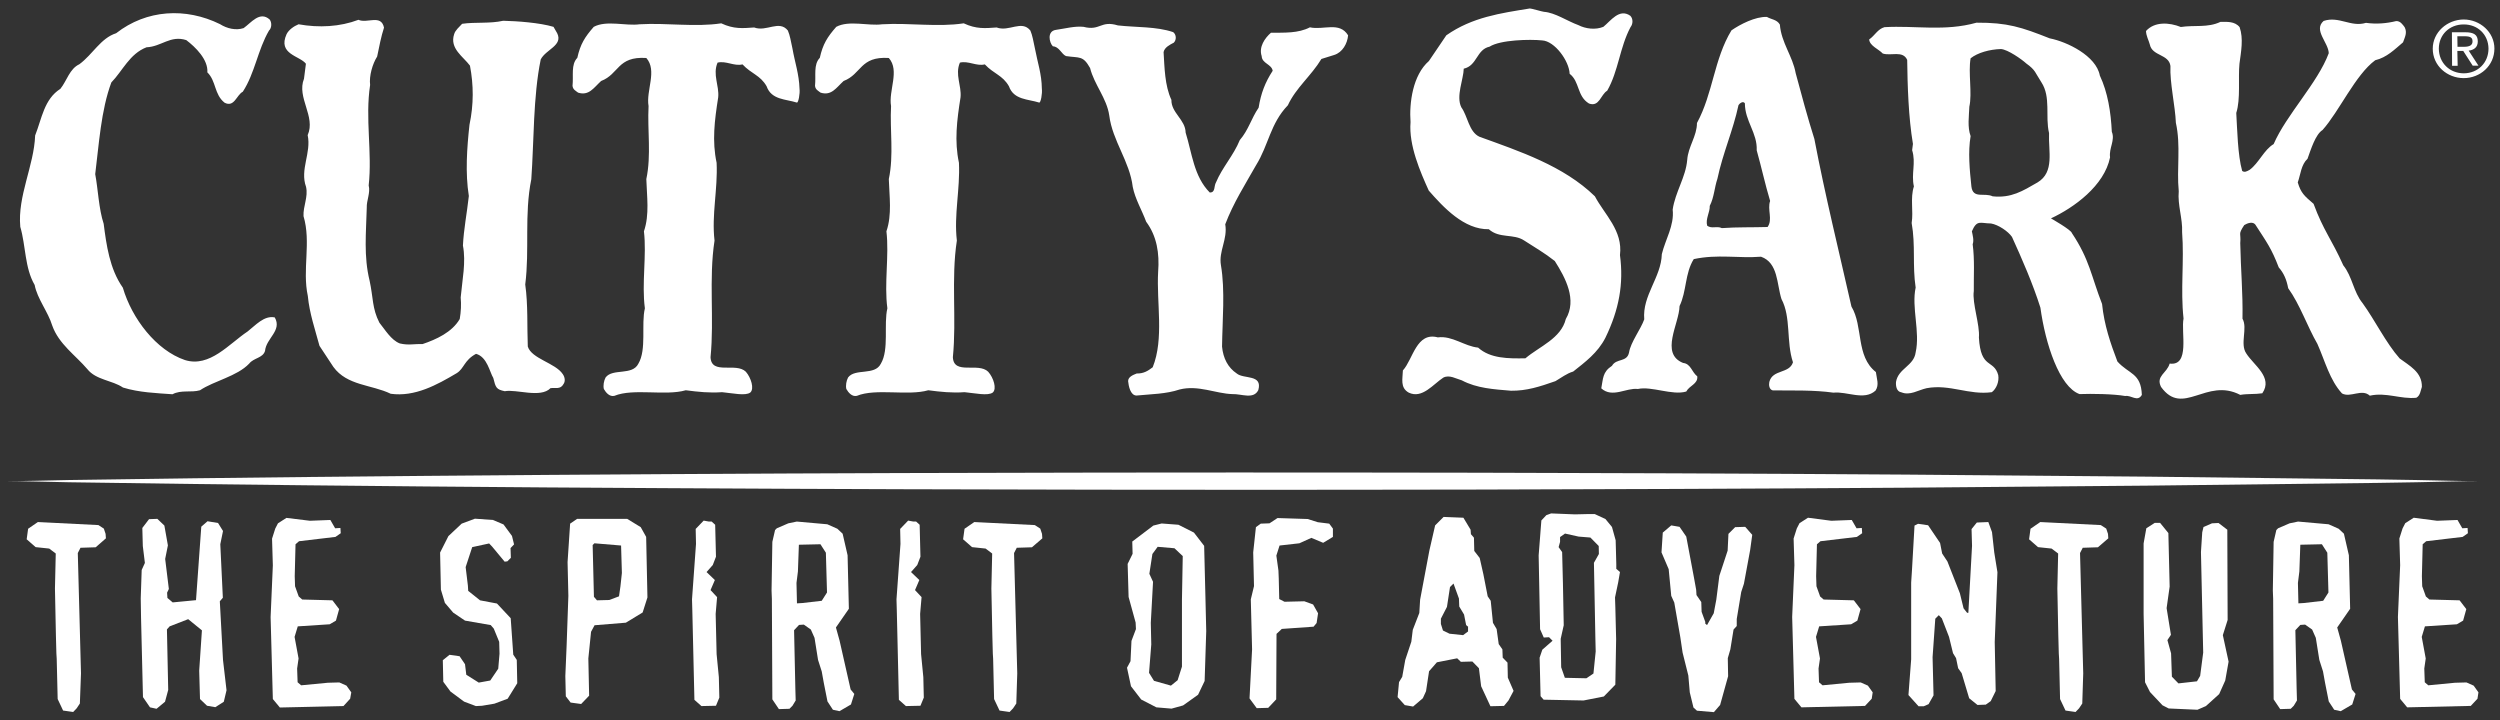 <svg xmlns="http://www.w3.org/2000/svg" xmlns:xlink="http://www.w3.org/1999/xlink" id="Capa_1" x="0px" y="0px" viewBox="0 0 1565 451" style="enable-background:new 0 0 1565 451;" xml:space="preserve">
<rect x="0" y="0" width="1565" height="451" fill="#333333" stroke="none"/>
<style type="text/css">
	.st0{fill:#FFFFFF;}
</style>
<g>
	<g>
		<path class="st0" d="M1557.8,30.4c0,8.9-6.6,15.4-15.4,15.5c-8.9,0-15.6-6.5-15.7-15.4c0-8.8,6.7-15.2,15.5-15.2    C1551,15.2,1557.7,21.6,1557.8,30.4 M1522.9,30.5c0,10.7,9.1,18.4,19.4,18.4c10.3,0,19.2-7.8,19.2-18.5c0-10.3-9-18.2-19.3-18.2    C1531.9,12.3,1522.9,20.2,1522.9,30.5 M1538.3,31.9l3.7,0l5.9,9.2l3.6,0l-6.1-9.4c3.2-0.4,5.7-2,5.7-5.8c0-4.2-2.6-5.7-7.8-5.7    l-8.4,0l0.1,21l3.5,0L1538.3,31.9 M1538.3,22.7l4.6,0c3.8,0,4.9,1,4.9,3.2c0,2.2-1.5,3.4-5.4,3.4l-4,0L1538.3,22.7 M678.3,16.8    c-5.4-0.6-11.6,1.1-17.3,1.9c-5.7,0.8-4.2,8-1.9,10.3c3.9,0.1,5.4,4.9,8.2,6.1c8.6,1.3,10.6-0.5,15.1,7.5    c2.6,10.4,10.4,18.8,12,29.7c2,15.9,12.8,28.7,14.7,44.7c1.5,7.6,5.8,14.7,8.4,21.8c6.7,9,8.4,19.8,7.5,31.3    c-1.1,19.5,3.8,41.8-3.4,59.8c-3.1,2.4-5.8,4-10,3.9c-2.3,0.9-5.4,2.1-5.4,4.8c0.3,3,1.4,9,5.3,9c9-0.9,18.4-0.9,27-3.8    c11.6-2.9,22.6,2.6,32.9,2.9c5.9-0.2,13.3,3.5,16.3-2.5c2.8-10.1-9.1-6.7-13.5-10.4c-5.5-3.7-8.5-9.5-9.2-16.8    c0.2-16.6,2-35.1-0.7-51c-1.5-8.8,4.3-16.2,2.7-25.6c5.1-13.4,12.4-24.8,19.3-37c7.8-12.5,8.9-26.1,19.9-37.5    c5-10.9,14.6-18.4,21-29l8-2.5c5.2-1.6,8.3-7.2,8.7-12.3c-5.4-8.8-15.4-3.1-23.9-5c-7.3,3.8-15.9,3.3-24.4,3.4    c-3.8,3.3-7.7,8.9-5.8,14.6c0.2,4.7,6.2,5,6.9,9.2c-4.7,7.2-7.4,14.2-8.8,23.1c-4.7,6.9-6.3,13.9-11.8,20.3    c-3.9,9.6-11,17.1-14.9,26.5c-1.4,2.3-0.2,6.4-3.9,6.3c-10-10.1-11.1-24.7-15.1-37.5c-0.1-8.1-9.1-12.4-8.9-20.5    c-4.2-8.9-4.3-20.4-4.9-29.9c0.6-3,4.1-4.7,6.4-5.9c1.8-1.8,1.6-5.1-0.4-6.6c-10.6-3.6-23.2-2.9-34.6-4.2    C688.9,12.6,688.8,19.5,678.3,16.8 M647.9,30.5c-1-4.7-1.6-8.4-2.9-11.4c-5.5-6.8-13.3,1-21.1-1.9c-7.2,0.5-12.7,1.1-20.6-2.6    c-16.4,2.5-33.8-0.4-51.1,0.6c-8.6,1.2-20.7-2.7-28.7,1.6c-5.6,6.4-8.4,10.8-10.3,19.4c-4.1,4.3-2.3,11-3,17.5    c0.2,2.4,2.1,3.2,3.5,4.3c6.8,2.1,9.7-3,14.4-7.3c11.3-4.3,10.2-15.6,28.3-14.4c7,7.9-0.3,20.4,1.4,30.1    c-0.8,15.2,1.8,30.6-1.4,45.7c0.3,10.6,2.1,22.2-1.5,32.7c1.8,15.2-1.5,32.7,0.6,48.2c-2.4,10,1.2,25.8-4.1,34.7    c-3.8,7.6-16.1,2.7-20.5,8.6c-1.1,2.1-1.6,5-1.1,7.2c1.3,2.3,3.6,5,6.6,4.3c11.9-4.9,32,0.2,44.7-3.5c7.6,1,15.1,1.8,22.7,1.2    c6.4,0.6,14.7,2.5,17.7,0.2c2.6-2.3,0.5-9.2-2.9-13c-6.2-6.1-21.6,2.3-22.1-9.1c2.4-24.1-1.2-48.9,2.5-73    c-1.9-16.2,2.1-32.1,1.3-48.7c-2.9-13.6-1.3-26.4,1-41c0.7-7.4-3.6-14.2-0.4-21.7c5.3-1.3,10.4,2.4,15.6,1.1    c5.6,6,11.1,6.7,15.1,13.7c3,8.6,12.1,8,18.9,10.2c1,0.4,2.1-5.7,1.7-8.7C652.1,46.3,649.5,39.1,647.9,30.5 M496.1,30.5    c-1-4.7-1.6-8.4-2.9-11.4c-5.5-6.8-13.3,1-21.1-1.9c-7.2,0.5-12.7,1.1-20.6-2.6c-16.4,2.5-33.8-0.4-51.1,0.6    c-8.6,1.2-20.7-2.7-28.7,1.6c-5.6,6.4-8.4,10.8-10.3,19.4c-4.1,4.3-2.3,11-3,17.5c0.2,2.4,2.1,3.2,3.5,4.3c6.8,2.1,9.7-3,14.4-7.3    c11.3-4.3,10.1-15.6,28.3-14.4c7,7.9-0.3,20.4,1.4,30.1c-0.8,15.2,1.8,30.6-1.4,45.7c0.3,10.6,2.1,22.2-1.5,32.7    c1.8,15.2-1.5,32.7,0.6,48.2c-2.4,10,1.2,25.8-4.1,34.7c-3.8,7.6-16.1,2.7-20.5,8.6c-1.1,2.1-1.6,5-1.1,7.2c1.3,2.3,3.6,5,6.6,4.3    c11.9-4.9,32,0.2,44.7-3.5c7.6,1,15.1,1.8,22.7,1.2c6.4,0.6,14.7,2.5,17.7,0.2c2.6-2.3,0.5-9.2-2.8-13c-6.2-6.1-21.6,2.3-22.1-9.1    c2.4-24.1-1.2-48.9,2.5-73c-1.9-16.2,2.1-32.1,1.3-48.7c-2.9-13.6-1.3-26.4,1-41c0.7-7.4-3.6-14.2-0.4-21.7    c5.3-1.3,10.4,2.4,15.6,1.1c5.6,6,11.1,6.7,15.1,13.7c3,8.6,12.1,8,18.9,10.2c1,0.4,2.1-5.7,1.7-8.7    C500.2,46.3,497.6,39.1,496.1,30.5 M191.5,39.9l-1.2,9.4c-4.7,11.8,7.5,23.6,2.3,35.3c2.4,11.1-5,21.5-1,32.4    c1.4,6.4-1.9,12-1.6,18.3c4.9,16.4-0.9,33.5,2.7,50c1,10.7,4.6,21.2,7.3,31.2l8.7,13.2c8.6,11.8,23.9,11,35.9,16.8    c15.1,2.1,29-5.6,41.3-12.9c4.7-2.9,4.6-8.1,12.1-12.1c7,1.9,8.6,11.6,10.8,15.1c1.5,6.1,1.9,7.2,7.2,8.3    c7.2-1.4,22.4,4.5,28.6-1.9c2.9-0.5,6.2,1,8.1-2.5c1.3-1.7,1-4.3-0.4-6.3c-4.6-7-19.6-9.6-21.9-17.3c-0.5-12.4,0.2-26.3-1.6-38.8    c2.8-22-0.7-43.6,3.8-65.9c1.7-23.7,1.1-51.7,5.9-75c3.2-6.3,14.1-8.7,10.3-16.4l-2.3-4c-8.7-2.6-22.8-3.6-31.5-3.8    c-8.4,1.9-17.5,0.7-25.7,1.9c-1.8,2-4.3,4-5,6.5c-3,9,5.8,14.1,9.9,19.7c2.3,12.1,2.4,24.2-0.3,37c-1.6,14.6-2.7,30.2-0.4,44.6    c-1.2,10.8-3.2,20.8-3.7,31c2,10.5-0.4,21.3-1.4,32.5c0.4,4.4,0.2,8.8-0.6,13.5c-4.8,8.3-14.7,12.8-23.3,15.7    c-5.4-0.2-8.6,0.9-14.2-0.4c-5.5-2.1-9.3-8.7-12.8-13c-4.6-9-3.8-15.6-6.1-26.2c-3.8-15.4-2.2-30-1.8-45.8    c-0.2-4.4,2.4-9.4,1.2-13.9c2.3-20.7-2.3-42,0.9-62.9c-0.7-5.7,1.5-13.2,4.4-17.8c1.3-6.3,2.5-12.6,4.3-18.1    c-1.8-8.6-10.6-2.4-16-4.9c-11.6,4.4-24.7,5.1-37.5,2.8c-2.9,1.2-6.1,3.4-7.5,6.2C173.7,34,187.7,34.9,191.5,39.9 M168.8,12.2    c-6.2-5.5-11.6,2.1-16.3,5.4c-4.8,1.6-10.4,0.3-14.8-2.5c-21.4-10.5-45.9-9.2-65,5.7C63,23.9,58.1,34,49.7,40.2    c-6.2,2.9-7.8,10.3-11.9,15.4C27.6,62.1,26.2,74.2,22,84.8c-0.7,19-11.1,37.9-9.3,57.2c3.5,11.9,2.7,25.6,9,36.4    c1.6,8.6,8.4,16.8,11,25.4c4.1,11.6,14.6,18.6,22,27.3c5.4,6.8,15.5,6.9,22.3,11.5c10,3.1,21,3.5,31,4.2    c5.3-2.9,11.8-0.9,17.2-2.5c8.8-5.9,23.2-8.7,30.8-16.7c2.8-3.6,8.5-3.4,9.9-7.9c0.7-8,10.8-12.7,6.1-21c-6.7-1.4-12.2,5.1-17,8.8    c-11.6,7.7-23.7,22.7-39.2,17.9c-18-6.1-33.2-25.9-38.9-45.3c-8.3-11.8-10.3-26.8-12-40c-3.1-9.4-3.5-21.6-5.3-31.1    c2.3-18.2,3.6-40,10.1-57.4c7.1-7.3,11.4-17.9,22-22c9.4-0.4,14.9-7.7,24.9-4.5c5.7,4.3,13.8,12.2,13.2,20.2    c5.6,5.4,4.2,13.8,10.8,19c6.1,3.1,7.4-4.8,11.4-6.9c7.6-11.7,9.3-26.1,16.4-38.3C170.1,17.6,170.3,14.1,168.8,12.2 M1365.2,16.9    c-7.3-2.9-16.4-3.5-21.8,2.5c0.1,3.2,1.7,5.8,2.4,8.5c1.5,7.3,11.9,5.9,12.9,13.4c-0.5,10.3,3,25.1,3.4,35.6    c3.2,14.3,0.4,28.7,1.8,42.8c-0.8,8.6,2.5,17.2,2.1,25.6c1.4,18.4-1.1,35.9,0.9,54.1c-1.7,8.6,4.2,29.9-8.7,28.2    c-1.7,6.1-8.8,7.7-5.4,14.6c13.7,19,28.3-6.1,49.6,5c4.7-0.8,9.1-0.3,13.8-1c6.9-10-5.4-17.6-10-24.9c-4.2-6,1-15.8-2.4-21.8    c0.3-16.2-1.1-30.8-1.4-47.3c0.6-6.6-1.6-5.1,2.5-11.3c1.8-1.1,5.6-2.7,7.2,0.1c6.9,10.7,9.8,14.4,14.4,26.4    c3.1,3.5,4.9,7.6,5.9,13c7.4,10.3,12,24,18.3,34.9c4.8,10.8,7.7,22.6,15.4,31c5.3,2.9,12.4-3.2,17.4,1.4    c10.3-2.3,19.3,2.3,29.1,1.3c2.5-1.3,2.7-4.6,3.5-6.8c0.2-9.3-7.9-13.3-13.9-17.8c-8.6-9.7-15.5-24-23.2-34.6    c-5.8-7.1-6.4-16.6-12.1-23.7c-7.3-16.3-12.4-21.7-18.6-38.5c-5.8-5-7.9-6.7-9.9-13.4c1.8-5.1,2.1-11.1,6.1-14.8    c2.1-5.8,5-15.3,9.4-18c10.4-11.6,20.6-34.6,33-43.7c7.2-1.7,12.2-6.8,17.4-11.2c1.1-3.2,2.8-6,1-9.5c-1.3-1.7-2.7-3.9-5.3-3.8    c-6.2,1.5-12.4,2-18.9,1.1c-9.5,2.9-16.8-4.4-26.5-1.2c-6.6,5.7,3,13.5,3.2,20.2c-6.9,18.6-26.6,38.6-34.5,56.9    c-6,3.5-9.2,11.8-15,16.1c-2.1,1.2-3.3,1.7-4.7,0.7c-2.8-9.8-3.1-26.3-3.7-36.3c2.8-8.7,1.1-21.8,2-30.8c1-7.6,2.6-15.7,0.1-22.9    c-3.1-3.8-8-3.3-12-3.3C1382,17.5,1373.7,15.6,1365.2,16.9 M965.4,25.3c7.8,0.4,16.9,12.8,17.2,20.9c6.4,4.9,4.5,14,12.1,18.6    c6.5,2.4,7.4-5.7,11.4-8c7.1-12.4,7.8-27,14.6-39.8c1.6-2,1.7-5.2-0.1-7.1c-6.9-4.9-12.3,3.2-16.9,6.9c-4.9,2-11,1.3-15.7-1.1    c-6.9-2.5-14.5-7.8-21.5-8.3c-0.7,0-8.2-2.2-8.8-2.1c-18.4,3-36,5.4-52.3,16.8l-10.9,16.1c-10.1,8.8-12.4,26.2-11.5,38.3    c-1.2,14.5,6.2,31.3,11.4,42.8c9.1,10.4,22.1,24.5,37.6,24.2c6.7,6,15.5,2.6,22.2,7.1c6.9,4.5,12.5,7.6,19.1,12.8    c6.8,10.7,14,24.3,6.9,36.3c-3,12.2-16.4,17.1-25.3,24.6c-10.6,0.2-22,0.2-29.6-6.7c-8.5-0.8-16.2-7.6-25.2-6.4    c-13.5-3.6-15.5,13.7-21.9,20.7c-0.1,5.1-1.9,10.8,3.7,13.9c8.4,4,15.3-5.3,21.6-9.4c3.8-2,8,0.7,11.6,1.7    c9.4,5,20.1,5.6,30.8,6.5c9.8,0.1,17.8-2.5,27.8-6c3.6-2.1,7.2-4.9,11.1-6c7.3-5.8,15.4-11.7,20.2-21.2    c8.5-17.5,11.5-33.7,9.1-51.7c1.9-15.4-9.7-25.4-15.7-36.8c-19.6-19.1-47.2-28.2-72.3-37.3c-6.6-3.1-7.3-12.9-11.3-18.4    c-3.5-6.9,1.4-17.7,1.5-24.2c8.5-1.9,7.9-12,16.2-13.8C939.2,24.9,957.8,24.5,965.4,25.3 M1314.5,47.3    c-2.3-12.4-20.6-21.2-31.4-23.3c-17.7-7-26.4-9.9-45.8-9.8c-20,5.6-38,1.7-57.6,2.8c-4.3,1.2-6,5.2-9.6,7.7c0.3,4,5.9,6,8.5,8.8    c5.1,1.7,12.6-2.1,15.3,4c0.2,16.1,0.8,35.9,3.6,52.6l-0.5,3.9c2.5,8.1-0.7,14.7,1.1,22.7c-2.4,7.4-0.2,15.4-1.4,22.9    c2.5,14,0.4,26.6,2.5,40.4c-2.7,12.4,2.9,27.8,0,40.6c-1.1,8.5-10.9,10-12.3,18.5c-0.2,2.7,0.4,6.1,3.4,6.5    c5.4,2.2,10.4-1.4,15.8-2.6c14.4-2.7,26.5,4.5,40.8,2.5c2.8-2.1,4.7-6.6,4-10.7c-2.8-10.1-11-3.5-12.1-23.5    c0.7-7.9-4.3-21.5-3.2-29.1c-0.1-9.5,0.6-19.6-0.7-29.3c0.9-2.6,0-5.5-0.5-8.1c3.2-7.4,5.1-5,12-4.9c4.6,0.8,10.7,4.9,13.1,8.4    c6.2,13.6,13.1,29.4,17.8,44.3c3.1,22.7,11.9,49.6,24.5,54.1c7.5-0.3,21.4-0.1,28.6,1.2c3.7-0.7,7.7,4,10.4-0.7    c-0.5-13.8-8.1-12.9-15.3-20.9c-4.3-11.3-8.3-22.9-9.6-36c-6.8-17.5-7.8-27.8-18.9-44.4c-0.4-2-13.1-9.2-13.1-9.2    c14.4-6.7,33.4-20.4,37-38.2c-0.8-5.8,3.3-10.7,1.1-16C1321.4,70.2,1319.5,57.9,1314.5,47.3 M1282.7,83.3    c-0.5,11.4,3.6,24.4-7.2,30.9c-9.4,5.4-16.4,9.9-28.1,8.7c-5.2-2.5-12.3,1.8-13.3-6.1c-1.1-10.5-2.2-21.6-0.5-31.6    c-2.1-5.7-1-12.5-0.8-18.4c1.9-8.5-0.8-21.4,0.8-30.3c4.4-3.5,11.9-5.6,19-5.8c4.3,0.3,13.1,6.5,15.8,9c6,4.3,5.5,5.7,9.5,11.8    C1284,60.8,1280.2,72.8,1282.7,83.3 M1174.3,232.9c-12.7-10-7.8-28.5-15.3-41c-7.9-35-16.4-69.3-23.2-104.9    c-4.1-12.9-8.3-28.5-11.7-41.2c-1.9-10.7-9-19-9.9-30.4c-1.8-3.2-5.4-3.2-8.1-4.8c-7.2-0.3-16.7,4.6-22.2,8.4    c-11,18.1-11.5,39.4-21.6,58c0,8.2-5.5,14.7-6.1,23.1c-0.9,10.8-7.5,20.1-9.1,31.1c1.1,10-4.6,18.7-6.8,27.9    c-0.4,14.6-12.3,25.8-11,40.8c-2.1,6.1-8.5,14.3-9.5,20.7c-1.3,6.4-7.9,3.5-10.7,8.4c-6,3.9-5.5,8.1-6.7,14.1    c6.9,6.3,15.7-0.5,22.9,0.4c8.6-1.9,21.6,4.2,30.3,1.6c2-3.8,7.4-4.7,6.9-9.5c-3.5-2.7-4-7.9-8.9-8.4c-14.6-5.9-2.4-24.5-2.2-35.6    c4.5-9.3,3.3-20.5,8.9-29.4c15-3.2,27.9-0.4,42.1-1.5c10.8,3.8,9.8,17.1,12.8,26.5c6.1,11.4,2.9,26.8,7.2,39.6    c-2.3,7.3-12.8,4.3-14.8,12.3c-0.4,1.9-0.1,4.8,2.2,5.3c12.8,0.1,25.8-0.3,37.9,1.4c8.6-0.9,19.3,5.2,26.4-1.3    C1176.5,240.9,1174.8,237,1174.3,232.9 M1106.5,142.1c-8.8,0.3-19.3,0-28.6,0.7c-3.2-1.5-6.3,0.6-9.2-1.5    c-1.2-4.2,1.8-8.5,1.6-12.4c2.8-5.5,2.9-11.4,4.8-17c3.4-16.1,9.8-30.2,13.2-46.1c0.6-1,2.9-2.9,4-1.1c0,11.1,7.9,18.6,7.4,29.4    c3,10.7,5.3,21.4,8.4,31.7C1106.2,131.1,1109.9,137.5,1106.5,142.1"></path>
		<g>
			<g>
				<path class="st0" d="M3.5,301.2c13.8,0,23.2,0.4,39.7,0.7c14.5,0.2,43.4,0.6,78.8,1.1c89.8,1.1,195.7,2.1,297,2.6      c202.6,1.2,386.9,1,386.9,1s184.2,0.1,386.9-1.3c50.7-0.4,102.5-0.9,152.8-1.3c49.9-0.6,98.4-1.2,142.8-1.7      c10.9-0.2,19.9-0.3,24.4-0.4c16.5-0.3,25.9-0.7,39.7-0.7c-13.8,0-23.2-0.4-39.7-0.7c-4.5-0.1-13.4-0.2-24.4-0.4      c-44.5-0.5-92.9-1.1-142.8-1.7c-50.4-0.4-102.2-0.9-152.8-1.3c-202.6-1.4-386.9-1.3-386.9-1.3s-184.2-0.2-386.9,1      c-101.3,0.6-207.2,1.5-297,2.6c-35.3,0.5-64.3,0.9-78.8,1.1C26.7,300.8,17.3,301.2,3.5,301.2z"></path>
			</g>
		</g>
		<g>
			<g>
				<path class="st0" d="M59.9,342.6l-9.5,0.3l-1.7,3.3l2,75.3L50,440.4l-2,3l-2.2,2.3l-6.3-0.9l-3.4-7.2l-0.6-25.2l-0.2-3.3      L35,397.8l-0.6-29.4l0.5-21.9l-4.1-3.1l-8.5-0.9l-5.6-4.9l0.9-6.6l6.1-4.2l37.9,1.9l3.4,2.2l1.1,3.3l0.2,2.8L59.9,342.6z"></path>
			</g>
			<g>
				<path class="st0" d="M140.1,439.3l-5.3,3.4l-5.2-0.9l-4.4-4.2l-0.5-17.8l1.7-25.2l-8.6-7l-11.6,4.5l-1.7,1.9l0.8,37.9l-2,7.4      l-5.3,4.4l-4.1-0.9l-4.4-6.4L88.3,387l-0.2-12.4l0.6-17.8l2-4.4l-1.3-10.6l-0.3-11.3l4.2-5.5l5.2-0.2l4.4,4.2l2.2,12.4l-1.7,8.5      l2.3,18.8l-1.1,2.3l0.2,3.3l3.3,2.8l14.6-1.4l3.3-46l3.9-3.4l6.6,1.1l3.1,5l-1.7,8.3l1.6,33.5l-1.9,2.2l2,36.8l2.2,18.9      L140.1,439.3z"></path>
			</g>
			<g>
				<path class="st0" d="M219.2,437.4L215,442l-39.8,0.9l-4.4-5.3l-1.4-51.3l1.4-32.4l-0.5-16.7l2-6.3l1.7-3.3l5.3-3.4L194,326      l12.8-0.5l3,5.2l3.3-0.2l0.2,3.3l-3.3,2.3l-22.8,2.7l-2.2,1.9l-0.5,20l0.2,6.3l2.3,6.4l2.2,1.9l18.9,0.5l4.2,5.5l-2,7.2      l-3.9,2.3l-20,1.3l-2,6.6l2.5,13.5l-0.9,6.3l0.3,8.6l2.2,1.9l16.7-1.6l7.2-0.2l4.5,2l3,4.2L219.2,437.4z"></path>
			</g>
			<g>
				<path class="st0" d="M317.8,437.4l-8.3,3.1l-7.7,1.3l-3.9,0.2l-7.4-2.8l-8.5-6.3l-4.5-6.1l-0.3-13.5l4.2-3.4l6.3,0.9l3.4,5      l0.8,6.6l7.8,4.9l7.2-1.3l5-7.4l0.8-9.4l-0.2-7.4l-3.4-8.3l-1.9-2.2l-16.1-2.8l-7.4-5l-5.2-6.1l-2.5-8.3l-0.5-23.2l5.2-10.3      l8.3-7.8l8.3-3.1l11.3,0.8l6.6,2.8l5.3,7.2l1.3,5.3l-2.2,2.3l0.2,6.1l-2.2,2.2l-1.7,0.2l-7.8-9.4l-1.9-2l-10.6,2.3l-4.1,12.5      l1.4,11.6l0.2,3.3l7.4,5.9l10.6,2l8.6,9.2l1.6,22.8l2.2,3.3l0.3,14.6L317.8,437.4z"></path>
			</g>
			<g>
				<path class="st0" d="M402.3,383.4l-10.5,6.4l-19.6,1.6l-2.2,4.1l-1.7,16.7l0.5,23.3l-5,5.2l-6.6-0.9l-3-3.9l-0.3-12.7l0.8-18.9      l1.1-31.3l-0.5-21.1l1.6-24.1l4.4-3h31.3l8.5,5.2l3.4,6.1l0.8,37.9L402.3,383.4z M388.8,341.5l-16.7-1.4l-1.1,1.1l0.8,32.4      l1.9,2.2l7.7-0.2l6.1-2.3l0.9-6.3l0.9-8.3L388.8,341.5z"></path>
			</g>
			<g>
				<path class="st0" d="M448.2,441.8l-9.1,0.2l-4.4-3.9l-1.3-55.7l-0.2-7.2l2.5-34.7l-0.2-9.4l5-5.2l3.3,0.6h1.7l2.2,2l0.5,20      l-2,5.2l-3.9,4.4l5.2,5l-2.7,6.3l4.1,4.4l-0.9,10.5l0.6,25.2l1.4,14.4l0.3,12.8L448.2,441.8z"></path>
			</g>
			<g>
				<path class="st0" d="M532.7,441l-7.2,4.2l-4.1-0.9l-3.4-5.2l-2.3-11.6l-1.3-7.2l-2.3-7.2l-2.2-13.8l-2.3-5.2l-4.4-3.1l-3,0.2      l-3.1,3.3l0.8,36.8l0.2,7.2l-2,3.3l-1.9,1.9l-6.6,0.2l-4.1-6.1l-0.3-62.9l-0.2-5.2l0.5-30.5l1.7-7.4l1.1-1.1l7.2-3.1l5.3-1.1      l19.1,1.7l6.3,2.8l3.3,3.1l3.1,13.5l0.3,12.7l0.5,20.8l-8.1,11.7l2.3,8.3l6.9,30.5l2.3,2.8L532.7,441z M517,346l-3.4-5.3      l-13.5,0.3l-0.6,16.7l-0.9,7.2l0.3,12.8l3.3-0.2l12.2-1.4l3.3-5.2L517,346z"></path>
			</g>
			<g>
				<path class="st0" d="M576.2,441.8l-9.1,0.2l-4.4-3.9l-1.3-55.7l-0.2-7.2l2.5-34.7l-0.2-9.4l5-5.2l3.3,0.6h1.7l2.2,2l0.5,20      l-2,5.2l-3.9,4.4l5.2,5l-2.7,6.3l4.1,4.4l-0.9,10.5l0.6,25.2l1.4,14.4l0.3,12.8L576.2,441.8z"></path>
			</g>
			<g>
				<path class="st0" d="M646,342.6l-9.5,0.3l-1.7,3.3l2,75.3l-0.6,18.9l-2,3l-2.2,2.3l-6.3-0.9l-3.4-7.2l-0.6-25.2l-0.2-3.3      l-0.3-11.3l-0.6-29.4l0.5-21.9l-4.1-3.1l-8.5-0.9l-5.6-4.9l0.9-6.6l6.1-4.2l37.9,1.9l3.4,2.2l1.1,3.3l0.2,2.8L646,342.6z"></path>
			</g>
			<g>
				<path class="st0" d="M754.1,426.3l-4.1,8.6l-9.4,6.7l-7.2,2l-9.5-0.8l-9.5-4.9l-6.4-8.3l-2.5-11.6l2.2-4.1l0.6-12.7l2.8-7.4      l-0.2-4.1l-4.4-16l-0.6-20.7l3.1-6.3l-0.2-7.7L722,329l5.2-1.3l10.5,0.8l9.7,4.9l6.4,8.3l0.8,32.2l0.2,8.5l0.3,12.7L754.1,426.3      z M735.2,343.2l-10.5-0.9l-3.3,4.5l-1.9,12.4l2.3,5l-1.4,25.7l0.3,13.5l-1.4,17.8l3.1,5l10.6,3l4.2-3.4l2.7-8.5v-41.8l0.5-27.4      L735.2,343.2z"></path>
			</g>
			<g>
				<path class="st0" d="M828.3,339.8l-7.4-3.1l-7.5,3.4l-12.4,1.4l-2,6.3l1.3,9.4l0.2,5l0.3,12.8l3.3,1.7l12.4-0.3l5.5,2l3.1,5.5      l-0.9,6.1l-1.9,2.3l-19.9,1.4l-3.3,3.1l-0.2,41l-5,5.3l-7.2,0.2l-4.5-6.1l1.6-30.7l-0.8-31.3l2-8.3l-0.5-21.1l1.7-15.8l3-2.2      l5.5-0.2l5-3.3l18.9,0.6l6.3,2l7.2,0.9l2.3,3.1v5.2L828.3,339.8z"></path>
			</g>
			<g>
				<path class="st0" d="M944.3,438.5l-2.8,3.4l-8.5,0.2l-5.8-12.5l-1.4-11.3l-4.1-4.2l-7.2,0.2l-2.3-2.2l-12.7,2.5l-4.9,5.6      l-1.9,12.5l-2,4.4l-6.1,5.2l-5.2-0.9l-4.5-5l0.9-9.4l2-3.3l1.9-10.6l3.8-11.4l0.9-7.4l4.1-10.6l0.5-8.3l5.8-30.8l3.6-15.7      l5.3-5.3l12.4,0.5l4.5,7.5l0.2,2.8l1.9,2.2l0.2,8.3l3.4,4.4l2.3,10.2l2.7,13.8l1.9,2.8l1.4,13.8l2.3,3.9l1.3,9.4l2.3,3.3      l0.2,5.2l3,3.1l0.2,9.4l3.6,8.3L944.3,438.5z M919.1,392.4l-1.3-1.1l-1.3-6.6l-3-5l-0.2-5l-3.4-9.4l-2.2,2.2l-1.9,12.4l-3.8,7.4      v3.3l1.3,4.1l4.1,2l8.5,0.9l3.1-2.3V392.4z"></path>
			</g>
			<g>
				<path class="st0" d="M1013,364.5l-2,9.5l0.2,6.1l0.5,20l-0.5,28.5l-7.2,7.4l-12.7,2.5l-25-0.5l-1.9-2.2l-0.6-24.1l1.7-5l6.4-5.6      l-2.2-2.2l-3.3,0.2l-2.3-5.2l-0.9-46.2l1.7-21.9l3.1-3.3l3-1.1l14.9,0.6l8.5-0.2h3.9l6.7,3.1l4.1,5l2.3,8.3l0.2,7.2l0.2,7.7v3      l2.3,2L1013,364.5z M1000.8,341.8l-5.2-5.3l-7.4-0.6l-8.5-1.9l-3.1,2.2v3l-0.9,3.3l2.2,3.1l0.5,19.7l0.5,26.1l-1.9,8.5l0.3,17.8      l2.3,6.6l13.5,0.3l4.4-3l1.4-13.8l-0.2-8.5l-0.9-47l3.1-5.5L1000.8,341.8z"></path>
			</g>
			<g>
				<path class="st0" d="M1095.6,344.3l-3.9,21.1l-1.7,5.2l-2.8,16.9v4.4l-2,2.2l-2,12.4l-1.6,5.5l0.2,11.3l-5,18l-3.9,4.5      l-10.6-0.9l-2.2-2l-2.3-9.5l-0.9-10.5l-3.6-14.4l-1.4-9.5l-3.8-21.8l-1.9-4.2l-1.6-16.7l-4.5-10.5l0.8-12.4l5.3-4.5l5.2,0.9      l4.2,6.1l4.9,26.1l1.3,7.2l0.2,3.3l3,4.4l0.2,6.1l2.3,6.3v1.1l1.1,0.9l4.2-7.4l1.6-8.5l1.9-14.9l5.2-15.8l0.5-10.5l4.2-4.2      l6.3-0.2l4.4,5L1095.6,344.3z"></path>
			</g>
			<g>
				<path class="st0" d="M1171.7,437.4l-4.2,4.5l-39.8,0.9l-4.4-5.3l-1.4-51.3l1.4-32.4l-0.5-16.7l2-6.3l1.7-3.3l5.3-3.4l14.6,1.9      l12.8-0.5l3,5.2l3.3-0.2l0.2,3.3l-3.3,2.3l-22.8,2.7l-2.2,1.9l-0.5,20l0.2,6.3l2.3,6.4l2.2,1.9l18.9,0.5l4.2,5.5l-2,7.2      l-3.9,2.3l-20,1.3l-2,6.6l2.5,13.5l-0.9,6.3l0.3,8.6l2.2,1.9l16.7-1.6l7.2-0.2l4.5,2l3,4.2L1171.7,437.4z"></path>
			</g>
			<g>
				<path class="st0" d="M1248.7,401.9l0.6,30.7l-3.1,6.3l-3.1,2.2l-5.2,0.2l-5.2-4.2l-4.7-15.7l-2.2-3.1l-1.3-6.3l-1.9-3.1      l-2.5-10.2l-4.5-11.6l-1.9-2l-2.2,2.2l-1.7,24.1l0.6,23.9l-3.1,5.5l-3,1.3h-3.3l-6.3-7l1.7-22.4v-48l0.5-7.7l1.6-28l2.2-1.1      l6.3,0.9l7.5,11.1l1.3,6.6l3.3,5l7.8,19.9l2.3,9.4l2.2,2.8h0.8l2.3-41.9l-0.3-10.5l3.3-4.1l7.2-0.3l2.3,6.3l1.4,12.7l2,12.4      L1248.7,401.9z"></path>
			</g>
			<g>
				<path class="st0" d="M1313.3,342.6l-9.5,0.3l-1.7,3.3l2,75.3l-0.6,18.9l-2,3l-2.2,2.3l-6.3-0.9l-3.4-7.2l-0.6-25.2l-0.2-3.3      l-0.3-11.3l-0.6-29.4l0.5-21.9l-4.1-3.1l-8.5-0.9l-5.6-4.9l0.9-6.6l6.1-4.2l37.9,1.9l3.4,2.2l1.1,3.3l0.2,2.8L1313.3,342.6z"></path>
			</g>
			<g>
				<path class="st0" d="M1393,426l-3.8,8.5l-8.3,7.5l-5.3,2.3l-18-0.8l-3.9-2l-7.8-8.3l-3.1-6.1l-0.9-42.9v-44l1.7-9.5l5.3-3.4h3.3      l5.2,6.4l0.8,33.5l-1.9,13.5l2.7,16.7l-2.2,3.3l2.3,8.3l0.5,14.6l4.1,4.2l11.6-1.3l2-3.4l1.9-14.6l-1.4-62.9l0.8-12.4l0.8-3.3      l5.3-2.3l4.1-0.2l5.5,4.2l0.2,56.5l-3,9.5l3.6,16.6L1393,426z"></path>
			</g>
			<g>
				<path class="st0" d="M1472.5,441l-7.2,4.2l-4.1-0.9l-3.4-5.2l-2.3-11.6l-1.3-7.2l-2.3-7.2l-2.2-13.8l-2.3-5.2l-4.4-3.1l-3,0.2      l-3.1,3.3l0.8,36.8l0.2,7.2l-2,3.3l-1.9,1.9l-6.6,0.2l-4.1-6.1l-0.3-62.9l-0.2-5.2l0.5-30.5l1.7-7.4l1.1-1.1l7.2-3.1l5.3-1.1      l19.1,1.7l6.3,2.8l3.3,3.1l3.1,13.5l0.3,12.7l0.5,20.8l-8.1,11.7l2.3,8.3l6.9,30.5l2.3,2.8L1472.5,441z M1456.9,346l-3.4-5.3      L1440,341l-0.6,16.7l-0.9,7.2l0.3,12.8l3.3-0.2l12.2-1.4l3.3-5.2L1456.9,346z"></path>
			</g>
			<g>
				<path class="st0" d="M1550.9,437.4l-4.2,4.5l-39.8,0.9l-4.4-5.3l-1.4-51.3l1.4-32.4l-0.5-16.7l2-6.3l1.7-3.3l5.3-3.4l14.6,1.9      l12.8-0.5l3,5.2l3.3-0.2l0.2,3.3l-3.3,2.3l-22.8,2.7l-2.2,1.9l-0.5,20l0.2,6.3l2.3,6.4l2.2,1.9l18.9,0.5l4.2,5.5l-2,7.2      l-3.9,2.3l-20,1.3l-2,6.6l2.5,13.5l-0.9,6.3l0.3,8.6l2.2,1.9l16.7-1.6l7.2-0.2l4.5,2l3,4.2L1550.9,437.4z"></path>
			</g>
		</g>
	</g>
</g>
</svg>